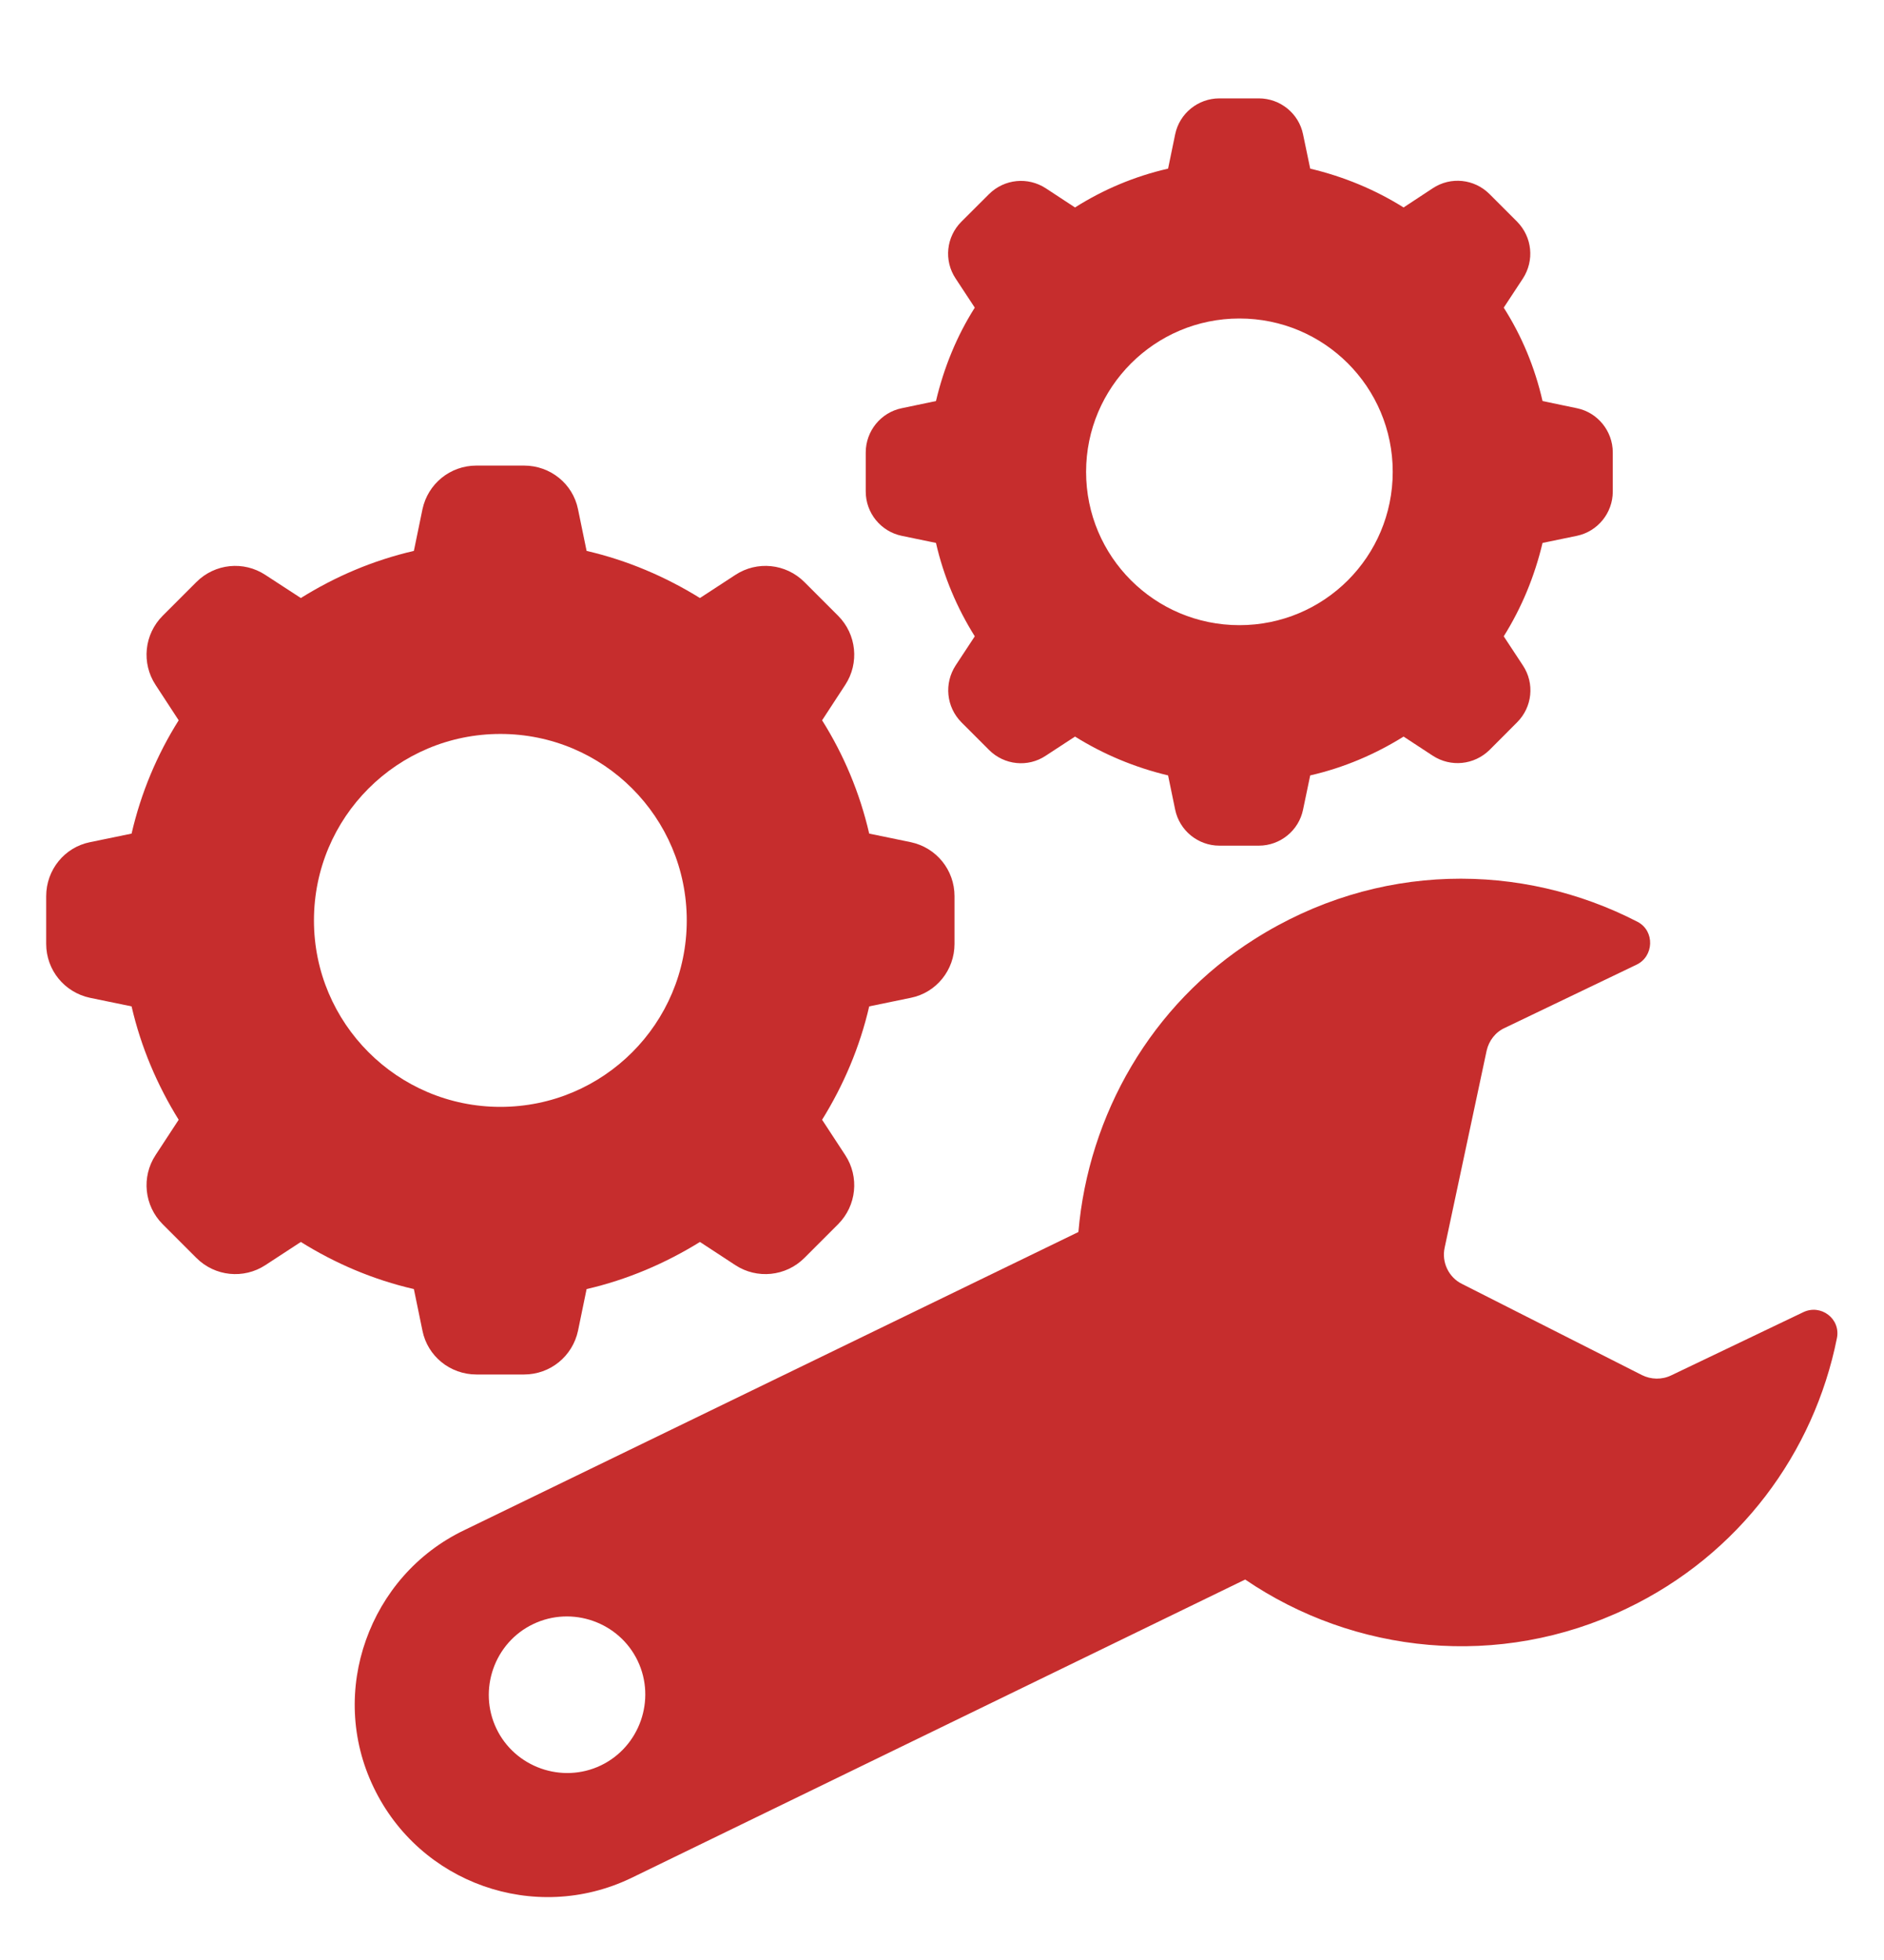 <svg width="25" height="26" viewBox="0 0 25 26" fill="none" xmlns="http://www.w3.org/2000/svg">
<g clip-path="url(#clip0_8588_11169)">
<path d="M5.606 17.653C5.674 17.99 5.973 18.233 6.322 18.233H6.954C7.303 18.233 7.598 17.99 7.67 17.653L7.784 17.1C8.325 16.975 8.829 16.759 9.288 16.475L9.757 16.782C10.045 16.971 10.428 16.933 10.674 16.687L11.121 16.24C11.367 15.994 11.405 15.611 11.216 15.323L10.909 14.854C11.193 14.396 11.409 13.892 11.534 13.35L12.087 13.236C12.424 13.168 12.666 12.869 12.666 12.521V11.888C12.666 11.539 12.424 11.244 12.087 11.172L11.534 11.058C11.409 10.517 11.197 10.013 10.909 9.555L11.216 9.085C11.405 8.797 11.367 8.414 11.121 8.168L10.674 7.721C10.428 7.475 10.045 7.437 9.757 7.627L9.288 7.933C8.829 7.649 8.325 7.433 7.784 7.308L7.67 6.755C7.602 6.418 7.303 6.176 6.954 6.176H6.322C5.973 6.176 5.678 6.418 5.606 6.755L5.492 7.308C4.95 7.433 4.447 7.649 3.992 7.933L3.522 7.627C3.234 7.437 2.852 7.475 2.606 7.721L2.159 8.168C1.913 8.414 1.875 8.797 2.064 9.085L2.371 9.555C2.083 10.013 1.871 10.517 1.746 11.058L1.193 11.172C0.856 11.24 0.613 11.539 0.613 11.888V12.521C0.613 12.869 0.856 13.164 1.193 13.236L1.746 13.35C1.871 13.892 2.087 14.396 2.371 14.854L2.064 15.323C1.875 15.611 1.913 15.994 2.159 16.24L2.606 16.687C2.852 16.933 3.234 16.971 3.522 16.782L3.992 16.475C4.447 16.759 4.95 16.975 5.492 17.1L5.606 17.653ZM4.166 12.21C4.166 10.842 5.272 9.736 6.64 9.736C8.007 9.736 9.113 10.842 9.113 12.21C9.113 13.577 8.007 14.683 6.64 14.683C5.272 14.683 4.166 13.573 4.166 12.21Z" fill="#C62D2D"/>
<path d="M11.966 7.108L12.42 7.202C12.522 7.649 12.7 8.066 12.935 8.441L12.681 8.827C12.526 9.066 12.556 9.377 12.757 9.581L13.125 9.949C13.325 10.149 13.64 10.184 13.878 10.024L14.265 9.771C14.64 10.005 15.056 10.18 15.5 10.286L15.594 10.74C15.651 11.017 15.897 11.218 16.181 11.218H16.704C16.988 11.218 17.235 11.017 17.291 10.74L17.386 10.286C17.833 10.184 18.25 10.005 18.625 9.771L19.011 10.024C19.25 10.18 19.56 10.149 19.765 9.949L20.132 9.581C20.333 9.38 20.367 9.066 20.208 8.827L19.954 8.441C20.189 8.066 20.363 7.649 20.469 7.202L20.924 7.108C21.2 7.051 21.401 6.805 21.401 6.521V6.002C21.401 5.718 21.2 5.471 20.924 5.415L20.469 5.32C20.367 4.873 20.193 4.456 19.954 4.081L20.208 3.695C20.363 3.456 20.333 3.146 20.132 2.941L19.765 2.574C19.564 2.373 19.25 2.339 19.011 2.498L18.625 2.752C18.25 2.517 17.833 2.343 17.386 2.237L17.291 1.782C17.235 1.505 16.988 1.305 16.704 1.305H16.181C15.897 1.305 15.651 1.505 15.594 1.782L15.5 2.237C15.053 2.339 14.636 2.517 14.265 2.752L13.878 2.498C13.64 2.343 13.329 2.373 13.125 2.574L12.757 2.941C12.556 3.142 12.522 3.456 12.681 3.695L12.935 4.081C12.697 4.456 12.526 4.873 12.42 5.32L11.966 5.415C11.689 5.471 11.488 5.718 11.488 6.002V6.521C11.488 6.805 11.689 7.051 11.966 7.108ZM16.447 4.225C17.572 4.225 18.481 5.134 18.481 6.259C18.481 7.384 17.572 8.293 16.447 8.293C15.322 8.293 14.412 7.384 14.412 6.259C14.412 5.138 15.322 4.225 16.447 4.225Z" fill="#C62D2D"/>
<path d="M23.928 17.407L22.178 18.244C22.053 18.305 21.909 18.301 21.788 18.241L19.401 17.032C19.223 16.945 19.128 16.744 19.17 16.551L19.727 13.938C19.757 13.805 19.844 13.691 19.969 13.635L21.716 12.797C21.947 12.688 21.962 12.351 21.731 12.229C20.193 11.434 18.273 11.426 16.644 12.46C15.276 13.324 14.443 14.79 14.31 16.343L6.163 20.297C5.526 20.601 5.075 21.139 4.856 21.756C4.636 22.373 4.651 23.074 4.958 23.71C5.568 24.983 7.094 25.525 8.371 24.915L16.523 20.953C17.969 21.938 19.89 22.15 21.583 21.339C23.083 20.623 24.072 19.267 24.375 17.752C24.428 17.494 24.163 17.294 23.928 17.407ZM7.973 23.419C7.458 23.665 6.833 23.445 6.587 22.93C6.341 22.415 6.56 21.79 7.075 21.544C7.591 21.297 8.216 21.517 8.462 22.032C8.708 22.547 8.488 23.172 7.973 23.419Z" fill="#C62D2D"/>
</g>
<defs>
<clipPath id="clip0_8588_11169">
<rect width="25" height="25" fill="white" transform="translate(0 0.543)"/>
</clipPath>
</defs>
</svg>
